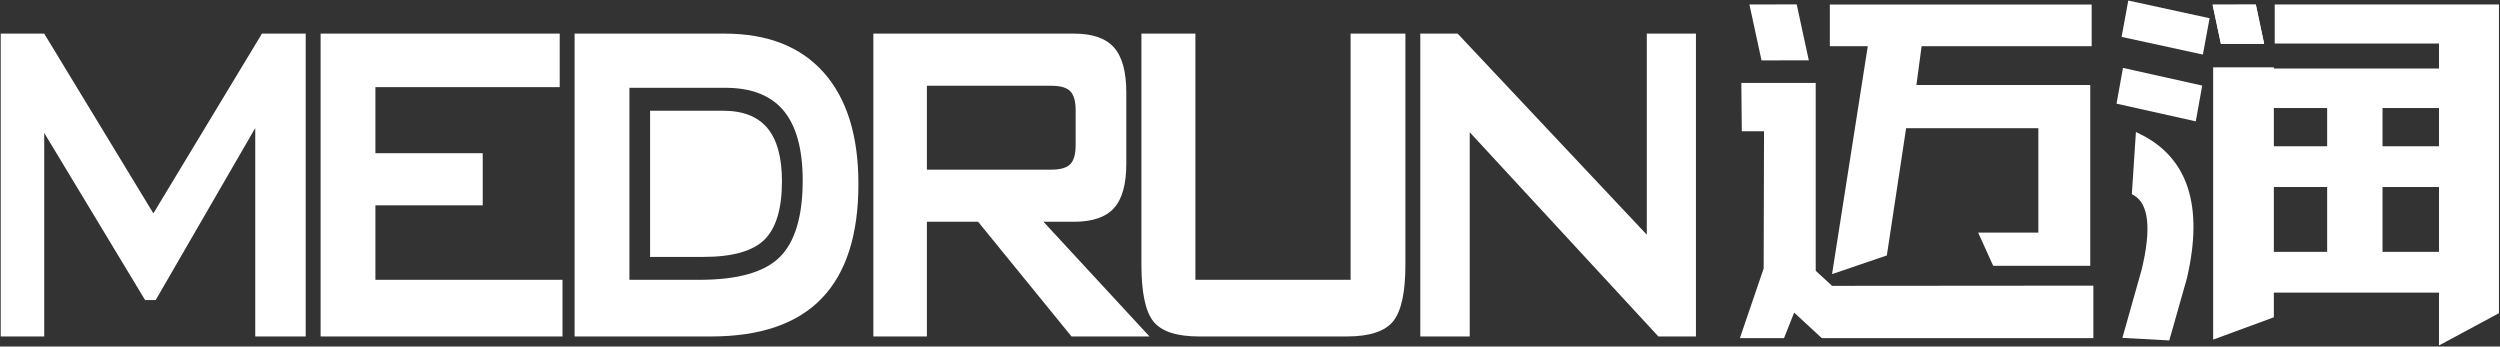 <svg id="图层_1" data-name="图层 1" xmlns="http://www.w3.org/2000/svg" viewBox="0 0 2070.13 286.95"><rect x="0" y="0" width="2070.13" height="286.95" fill="#333333" stroke="none"/><defs><style>.cls-1,.cls-2{fill:#fff;}.cls-1{fill-rule:evenodd;}</style></defs><polygon class="cls-1" points="1527.09 26.4 1527.09 15.67 1720.11 15.67 1720.11 26.4 1580.8 26.4 1573.29 82.3 1718.95 82.3 1718.95 208.23 1658.14 208.23 1656.43 204.46 1699.75 204.46 1699.75 94.26 1568.15 94.26 1551.74 202.59 1531.82 209.38 1560.51 26.4 1527.09 26.4"/><polygon class="cls-2" points="1517.04 226.98 1546.62 38.28 1515.2 38.28 1515.2 3.78 1732 3.78 1732 38.28 1591.19 38.28 1586.88 70.41 1730.84 70.41 1730.84 220.12 1650.48 220.12 1638 192.58 1687.87 192.58 1687.87 106.14 1578.37 106.14 1562.41 211.51 1517.04 226.98"/><polygon class="cls-1" points="1444.86 106.07 1444.53 71.25 1500.93 71.25 1500.93 225.36 1516.08 239.28 1730.84 239.11 1730.84 277.38 1509.57 277.38 1484.63 254.37 1475.49 277.38 1444.33 277.38 1462.98 222.72 1463.31 106.07 1444.86 106.07"/><path class="cls-2" d="M1733.42,280H1508.56l-22.91-21.15-8.4,21.15h-36.53l19.68-57.67.32-113.64h-18.41l-.39-40h61.59V224.22l13.57,12.48,216.34-.17Zm-222.84-5.16h217.68V241.69l-213.19.17-16.72-15.37V73.83h-51.22l.28,29.66h18.48l-.47,120.07-17.48,51.24h25.8l9.88-24.87Z"/><path class="cls-1" d="M1794.35,279.21l-33.54-1.83L1776,223.81q12.72-53-8-64.49l3-46q58,28.39,37.35,116.67Z"/><path class="cls-2" d="M1796.27,281.89l-38.82-2.11,16-56.67c8.1-33.81,5.85-54.55-6.74-61.53l-1.43-.8,3.37-51.46,3.46,1.69c39.74,19.46,52.77,59.69,38.72,119.58Zm-32.1-6.91,28.26,1.54,13.43-47.23c13-55.31,2-93-32.55-111.86l-2.65,40.49c13.83,9,16.37,30.74,7.81,66.49Z"/><polygon class="cls-1" points="1816.12 33.2 1768.4 22.82 1770.32 12.44 1818.04 22.82 1816.12 33.2"/><polygon class="cls-2" points="1824.1 45.19 1756.79 30.55 1762.33 0.45 1829.65 15.09 1824.1 45.19"/><polygon class="cls-1" points="1812.27 78.35 1810.4 88.73 1763.88 78.35 1765.75 67.97 1812.27 78.35"/><polygon class="cls-2" points="1818.22 100.49 1752.61 85.84 1757.93 56.22 1823.54 70.86 1818.22 100.49"/><polygon class="cls-1" points="2007.56 76.3 1959.69 76.3 1959.69 134.27 2007.56 134.27 2007.56 141.7 1959.69 141.7 1959.69 221.71 2007.56 221.71 2007.56 229.14 1891.86 229.14 1891.86 221.71 1940.16 221.71 1940.16 141.7 1891.86 141.7 1891.86 134.27 1940.16 134.27 1940.16 76.3 1891.86 76.3 1891.86 69.9 2007.56 69.9 2007.56 76.3"/><polygon class="cls-2" points="2020.72 242.3 1878.69 242.3 1878.69 208.55 1927 208.55 1927 154.86 1878.69 154.86 1878.69 121.11 1927 121.11 1927 89.46 1878.69 89.46 1878.69 56.74 2020.72 56.74 2020.72 89.46 1972.85 89.46 1972.85 121.11 2020.72 121.11 2020.72 154.86 1972.85 154.86 1972.85 208.55 2020.72 208.55 2020.72 242.3"/><polygon class="cls-1" points="2056.1 16.86 2056.1 251.47 2032.78 264.02 2032.78 22.89 1896.75 22.89 1896.75 16.86 2056.1 16.86"/><polygon class="cls-2" points="2019.61 286.04 2019.61 36.05 1883.59 36.05 1883.59 3.7 2069.26 3.7 2069.26 259.33 2019.61 286.04"/><polygon class="cls-1" points="1869.7 253.55 1845.77 262.35 1845.77 68.9 1869.7 68.9 1869.7 253.55"/><polygon class="cls-2" points="1832.6 281.21 1832.6 55.74 1882.86 55.74 1882.86 262.73 1832.6 281.21"/><polygon class="cls-1" points="1458.63 50.01 1448.61 3.7 1487.76 3.65 1497.78 49.95 1458.63 50.01"/><polygon class="cls-1" points="1839.01 36.02 1832.15 3.7 1867.94 3.65 1874.8 35.97 1839.01 36.02"/><polygon class="cls-1" points="1839.01 36.41 1832.15 4.08 1867.94 4.03 1874.8 36.36 1839.01 36.41"/><path class="cls-2" d="M.6,278.61V27.84h36L127,176.68,216.9,27.84h36.23V278.61H211.36V106L128.89,248.49h-8.73L36.62,110.08V278.61Z"/><path class="cls-2" d="M265.47,278.61V27.84h198V72.15H310.86v54.73h88.86V170H310.86V231.7H465.79v46.91Z"/><path class="cls-2" d="M475.8,278.61V27.84H600q53.49,0,82.15,32.29t28.66,92.23q0,63.12-30.36,94.68t-91.75,31.57Zm45.39-46.91h58q47.54,0,66.49-18.83t19-63.41q0-38.79-15.77-57.77t-48.37-19H521.19Z"/><path class="cls-2" d="M723.19,278.61V27.84H889.41q22.8,0,33,11.44t10.23,37.21v59.07q0,25.49-10.23,36.78t-33,11.29H864.05l87.8,95H887.28l-77.36-95H767.51v95ZM870.23,71H767.51v69.5H870.23q11.71,0,16.09-4.64t4.37-15.64V91.26q0-11-4.37-15.64T870.23,71Z"/><path class="cls-2" d="M989.86,27.84V231.7h128.5V27.84h45.39V219.25q0,34.17-10.12,46.76t-38.47,12.6H993.05q-28.12,0-38-12.46t-9.9-46.9V27.84Z"/><path class="cls-2" d="M1176.09,278.61V27.84H1207l156.63,166.5V27.84h40.7V278.61h-31.11L1217,109.5V278.61Z"/><path class="cls-2" d="M538.3,212.73h44.13q36.2,0,50.63-14.33t14.44-48.28q0-29.55-12-44T598.66,91.69H538.3Z"/></svg>